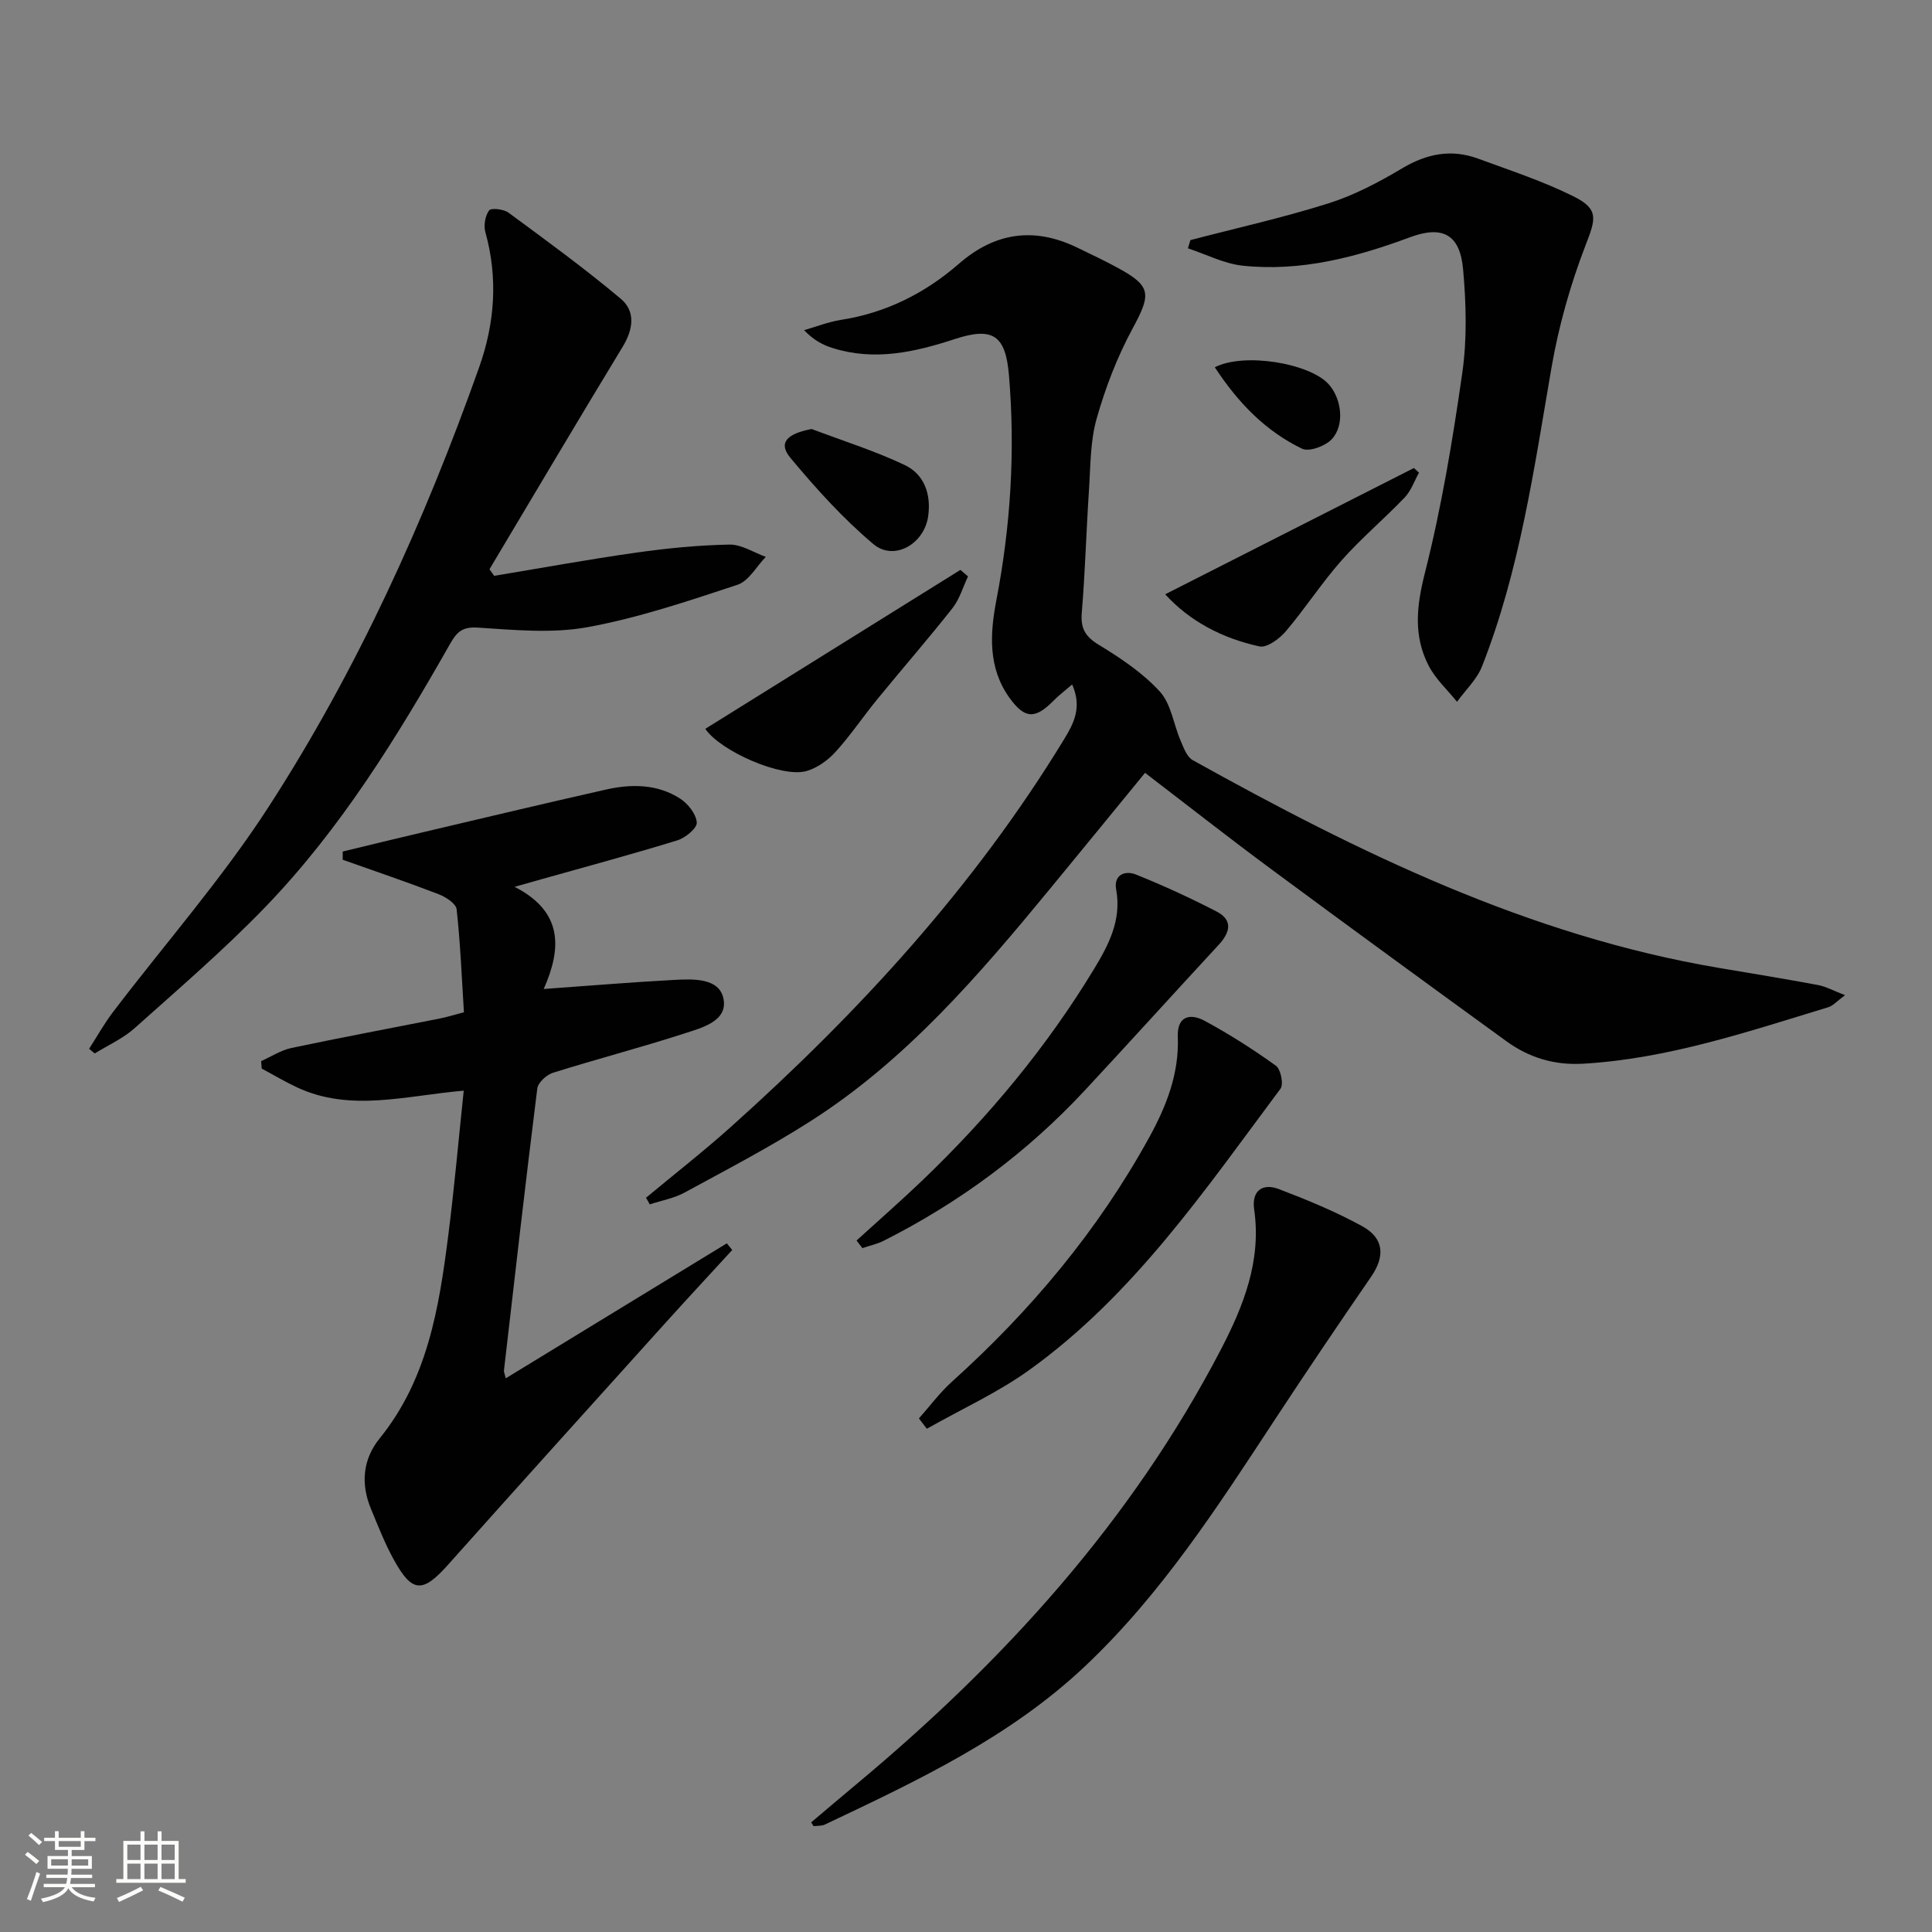 <svg enable-background="new 0 0 400 400" viewBox="0 0 400 400" xmlns="http://www.w3.org/2000/svg"><rect x="0" y="0" width="400" height="400" fill="#808080" stroke="none"/><path d="m5.17 384 .55-.58c.85.61 1.65 1.24 2.4 1.87l-.59.64c-.83-.73-1.62-1.38-2.36-1.93m1.22 9.53-.82-.34c.71-1.76 1.37-3.64 1.98-5.63.24.13.5.25.76.36-.6 1.67-1.24 3.54-1.92 5.61m-.5-13.5.57-.54c.56.44 1.31 1.06 2.26 1.87l-.64.64c-.68-.66-1.41-1.32-2.19-1.97m3.25.46h2.24v-1.36h.77v1.36h4.57v-1.36h.76v1.36h2.28v.69h-2.28v1.84h-2.64v1.26h4.18v2.64h-4.21c0 .45-.02.86-.05 1.21h4.32v.69h-4.38c-.04.34-.1.75-.19 1.22h5.15v.69h-4.82c.87 1.19 2.51 1.92 4.93 2.19-.17.31-.3.57-.37.76-2.77-.49-4.52-1.41-5.26-2.76-.56 1.26-2.3 2.23-5.24 2.9-.12-.24-.26-.48-.43-.72 2.73-.55 4.38-1.34 4.96-2.38h-4.38v-.69h4.65c.1-.38.17-.79.21-1.22h-4.32v-.69h4.4c.03-.34.05-.75.05-1.21h-4.2v-2.64h4.23v-1.26h-2.69v-1.84h-2.24zm1.46 4.46v1.29h3.45c.01-.4.02-.57.01-.53v-.32-.45h-3.46zm1.55-2.59h4.57v-1.19h-4.57zm6.11 2.59h-3.42v.77c-.01.19-.01.37-.02.53h3.44z" fill="#fbfcfa"/><path d="m32.63 379.16h.82v1.98h3.54v7.89h1.46v.78h-14.37v-.78h1.46v-7.89h3.55v-1.98h.82v1.98h2.73v-1.98zm-3.49 11.48.5.73c-1.61.82-3.28 1.63-5 2.41-.13-.27-.28-.55-.44-.82 1.75-.72 3.4-1.49 4.94-2.32m-2.78-5.55h2.73v-3.18h-2.73zm0 3.95h2.73v-3.2h-2.73zm3.54-3.95h2.73v-3.18h-2.73zm0 3.95h2.73v-3.2h-2.73zm7.89 4.68c-1.84-.92-3.51-1.7-5.02-2.32l.45-.73c1.89.8 3.57 1.55 5.04 2.23zm-1.62-11.81h-2.73v3.18h2.73zm-2.73 7.13h2.73v-3.2h-2.73z" fill="#fbfcfa"/><g fill="#010102"><path d="m382 206.04c-1.67 1.22-2.46 2.18-3.46 2.49-16.65 5.06-33.16 10.67-50.76 11.7-5.97.35-11.21-1.25-15.92-4.67-16.29-11.83-32.57-23.7-48.75-35.67-8.68-6.42-17.18-13.1-26.04-19.88-6.66 8.13-13.15 16.08-19.67 24-14.74 17.9-29.82 35.51-49.61 48.13-8.4 5.36-17.27 9.99-26.04 14.76-2.2 1.2-4.8 1.65-7.22 2.45-.26-.46-.52-.92-.78-1.37 5.82-4.84 11.8-9.51 17.44-14.55 26.54-23.76 50.47-49.77 69.1-80.34 1.98-3.26 3.8-6.58 1.69-11.38-1.54 1.33-2.78 2.26-3.86 3.36-3.81 3.87-5.96 3.79-9.12-.6-4.49-6.23-4.03-13.37-2.71-20.22 2.97-15.45 3.92-30.94 2.6-46.6-.69-8.08-3.19-10.07-11.12-7.48-8.4 2.75-16.68 4.62-25.38 1.89-2-.63-3.89-1.59-5.91-3.7 2.53-.73 5.03-1.72 7.61-2.13 9.33-1.45 17.4-5.5 24.45-11.63 7.47-6.5 15.57-7.65 24.46-3.35 2.84 1.38 5.71 2.72 8.48 4.24 6.91 3.76 6.87 5.4 3.03 12.49-3.18 5.87-5.64 12.26-7.46 18.69-1.34 4.71-1.26 9.84-1.59 14.8-.56 8.47-.79 16.96-1.49 25.41-.27 3.29.76 4.95 3.6 6.67 4.51 2.74 9.05 5.79 12.57 9.64 2.33 2.55 2.82 6.74 4.28 10.13.63 1.47 1.3 3.38 2.52 4.06 34.38 19.13 69.55 36.34 108.86 43 6.87 1.16 13.75 2.28 20.6 3.56 1.67.32 3.24 1.2 5.6 2.1z"/><path d="m96.01 225.81c-12.02 1.03-23.43 4.49-34.51-.68-2.5-1.17-4.88-2.59-7.32-3.89-.04-.52-.08-1.03-.11-1.55 2.09-.93 4.09-2.26 6.28-2.72 10.21-2.16 20.48-4.07 30.72-6.1 1.46-.29 2.88-.74 4.98-1.29-.45-7.14-.73-14.26-1.51-21.32-.13-1.19-2.26-2.56-3.74-3.13-6.56-2.52-13.22-4.78-19.85-7.13 0-.57 0-1.13.01-1.7 5.55-1.34 11.09-2.7 16.64-4 12.6-2.97 25.19-5.97 37.81-8.82 5.3-1.2 10.68-1.18 15.4 1.86 1.63 1.05 3.32 3.19 3.45 4.95.09 1.16-2.35 3.18-4.01 3.69-9.34 2.88-18.79 5.42-28.2 8.07-1.4.39-2.79.79-5.51 1.56 10.24 5.23 9.65 12.97 6.03 21.15 9.57-.68 18.29-1.42 27.02-1.88 3.95-.21 9.34-.44 10.2 3.91.92 4.64-4.5 6.01-8.14 7.19-8.99 2.91-18.16 5.3-27.18 8.13-1.32.42-3.07 2.02-3.23 3.25-2.44 19.44-4.65 38.91-6.9 58.38-.04.31.14.64.38 1.62 15.36-9.38 30.56-18.66 45.76-27.94.37.46.75.92 1.12 1.38-4.61 5.02-9.25 10.02-13.82 15.08-15.04 16.68-30.09 33.35-45.04 50.11-5.25 5.88-7.42 5.84-11.25-1.15-1.83-3.33-3.22-6.91-4.68-10.43-2.16-5.18-1.71-10.29 1.79-14.6 9.92-12.25 12.29-27 14.19-41.89 1.25-9.72 2.1-19.48 3.22-30.11z"/><path d="m102.31 119.22c9.79-1.62 19.56-3.41 29.38-4.8 6.4-.91 12.87-1.55 19.32-1.67 2.5-.05 5.03 1.64 7.54 2.54-1.93 1.99-3.53 5.01-5.86 5.78-10.2 3.37-20.47 6.84-30.99 8.77-7.36 1.35-15.19.59-22.76.1-3.16-.21-4.33.86-5.69 3.25-11.03 19.42-22.73 38.44-38.32 54.6-8.53 8.84-17.9 16.89-27.07 25.09-2.39 2.14-5.48 3.51-8.25 5.23-.39-.32-.78-.65-1.16-.97 1.63-2.53 3.1-5.17 4.91-7.56 10.77-14.16 22.61-27.62 32.24-42.51 18.38-28.41 32.29-59.17 43.61-91.05 3.23-9.11 3.93-18.46 1.28-27.95-.38-1.38-.05-3.38.77-4.5.42-.57 3.01-.28 4.01.45 7.87 5.8 15.78 11.56 23.26 17.84 3.1 2.61 2.58 6.33.39 9.93-9.29 15.3-18.41 30.7-27.58 46.07.33.46.65.91.97 1.36z"/><path d="m246.46 49.71c9.56-2.5 19.24-4.65 28.65-7.63 5.31-1.68 10.39-4.37 15.21-7.24 5.09-3.03 10.17-4.03 15.69-2 6.67 2.45 13.49 4.68 19.82 7.84 5.29 2.64 4.53 4.7 2.45 10.08-3.13 8.12-5.55 16.67-7.04 25.24-3.62 20.95-6.56 42.02-14.4 61.96-1.06 2.71-3.42 4.9-5.18 7.34-1.99-2.48-4.46-4.72-5.88-7.49-3.18-6.17-2.51-12.34-.77-19.19 3.45-13.62 5.76-27.56 7.75-41.49 1-6.99.79-14.28.16-21.35-.64-7.27-4.25-9.17-11.05-6.64-11.17 4.15-22.57 7.13-34.56 5.87-3.87-.41-7.58-2.35-11.36-3.6.17-.57.34-1.13.51-1.7z"/><path d="m167.95 377.3c3.09-2.61 6.17-5.24 9.28-7.83 30.57-25.47 56.99-54.46 75.51-90.01 4.7-9.03 8.46-18.42 6.92-29.06-.55-3.8 1.66-5.53 5.13-4.21 5.87 2.25 11.74 4.66 17.24 7.68 4.57 2.51 4.74 6.26 1.84 10.47-6.77 9.84-13.46 19.74-20.02 29.73-11.79 17.95-23.43 36.01-39.18 50.88-15.61 14.75-34.78 23.75-53.88 32.8-.68.32-1.56.24-2.34.34-.17-.26-.33-.52-.5-.79z"/><path d="m190.25 293.67c2.26-2.54 4.3-5.31 6.8-7.57 16.33-14.7 30.27-31.32 40.88-50.61 3.56-6.47 6.22-13.23 5.92-20.84-.17-4.36 2.63-4.89 5.58-3.29 5.1 2.76 10.03 5.9 14.74 9.29 1 .72 1.63 3.85.94 4.76-15.61 20.91-30.38 42.68-51.95 58.19-6.6 4.75-14.16 8.18-21.27 12.21-.54-.71-1.09-1.42-1.64-2.14z"/><path d="m177.34 256.83c4.5-4.1 9.09-8.11 13.49-12.31 13.75-13.16 25.86-27.68 35.73-43.98 3-4.96 5.68-10.1 4.53-16.37-.56-3.09 1.87-4.01 4.12-3.1 5.67 2.28 11.24 4.84 16.67 7.65 3.45 1.78 2.8 4.34.44 6.89-9.24 9.99-18.37 20.09-27.64 30.06-12.01 12.91-25.96 23.26-41.69 31.2-1.39.7-2.96 1.04-4.45 1.54-.41-.53-.8-1.06-1.2-1.58z"/><path d="m146.02 150.9c17.61-10.97 35.22-21.94 52.82-32.91.53.45 1.06.9 1.58 1.35-1.05 2.2-1.74 4.69-3.21 6.56-5.04 6.39-10.4 12.54-15.55 18.84-2.95 3.6-5.55 7.5-8.67 10.93-1.57 1.73-3.78 3.32-5.99 3.96-5.12 1.49-17.81-4.09-20.98-8.73z"/><path d="m241.24 123.04c17.33-8.8 34.41-17.47 51.49-26.14.35.32.71.64 1.06.96-.97 1.73-1.63 3.74-2.96 5.13-4.24 4.44-8.98 8.42-13.04 13-4.14 4.67-7.55 9.98-11.6 14.74-1.31 1.54-3.89 3.44-5.44 3.1-7.68-1.66-14.47-5.24-19.51-10.79z"/><path d="m168.04 88.82c6.44 2.44 13.06 4.51 19.27 7.46 4.09 1.94 5.51 6.11 4.85 10.64-.83 5.75-7.09 9.32-11.35 5.72-6.28-5.3-11.89-11.51-17.16-17.84-2.57-3.09-.81-4.99 4.39-5.98z"/><path d="m251.51 76.04c6.1-3.13 19.61-.82 23.53 3.46 2.73 2.99 3.43 8.47.7 11.42-1.32 1.43-4.7 2.68-6.16 1.98-7.55-3.63-13.24-9.5-18.07-16.86z"/></g></svg>
